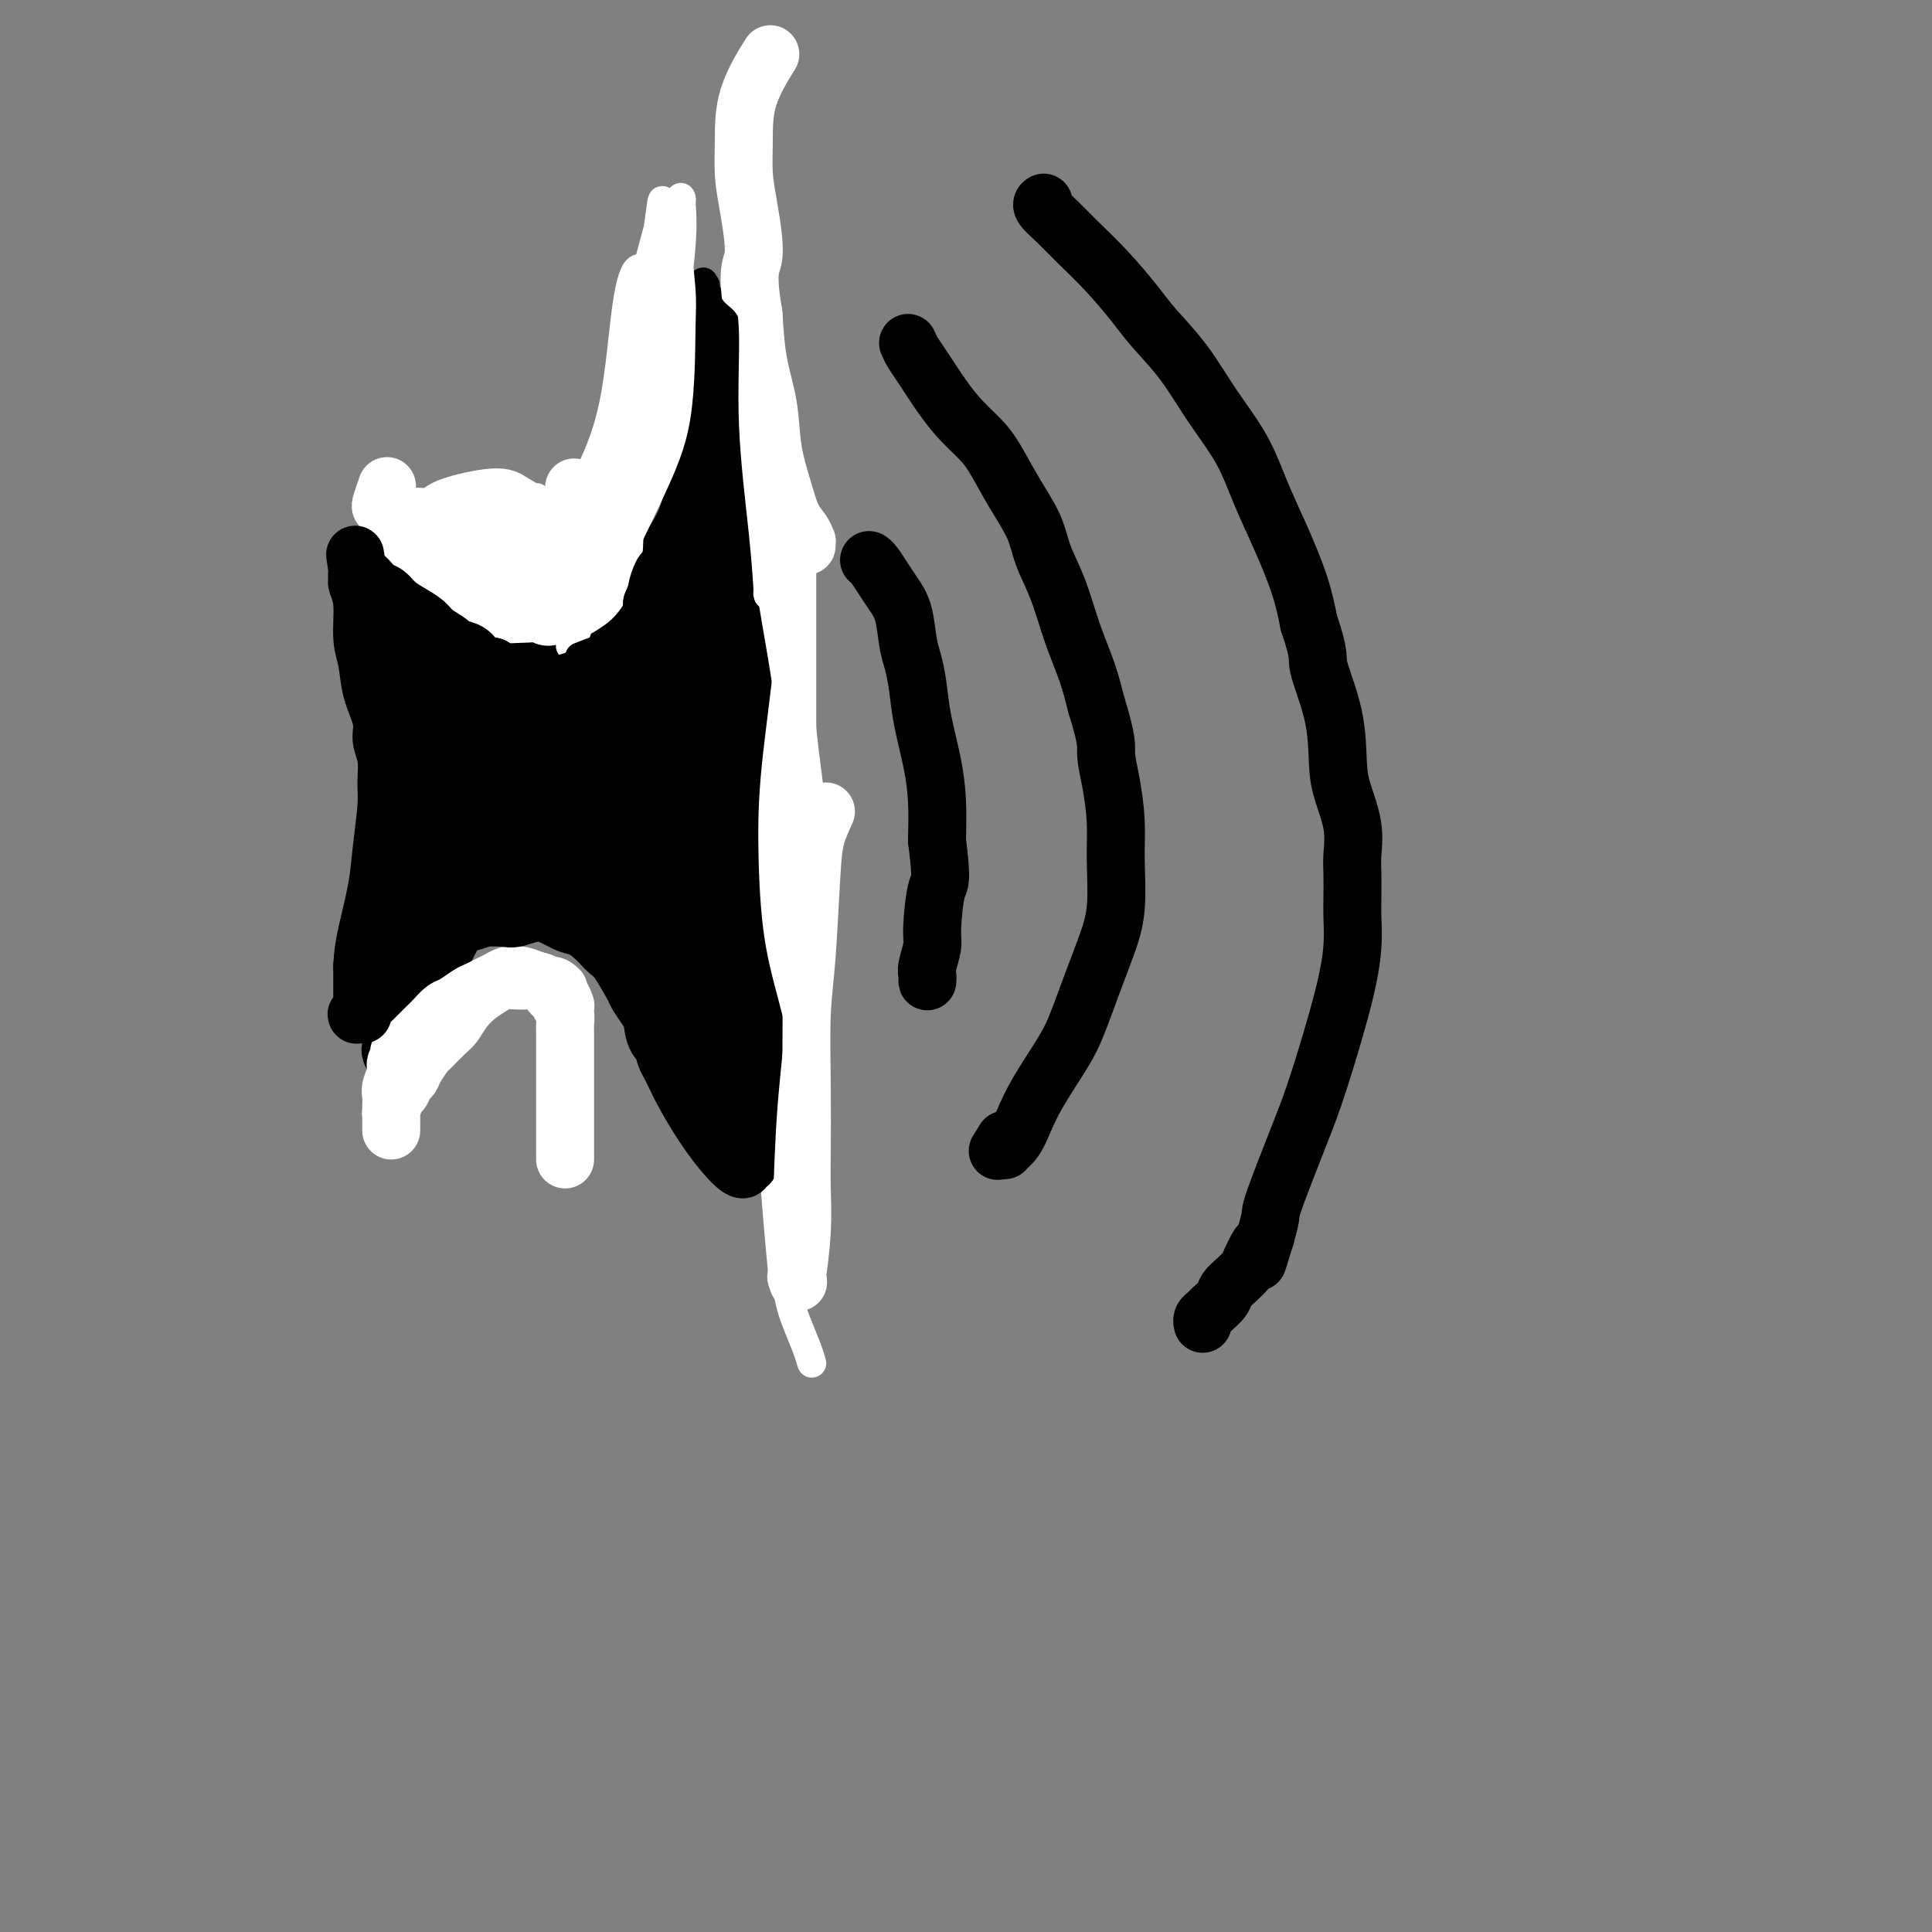 <svg viewBox='0 0 400 400' version='1.1' xmlns='http://www.w3.org/2000/svg' xmlns:xlink='http://www.w3.org/1999/xlink'><rect x="0" y="0" width="400" height="400" fill="#808080" stroke="none"/><g fill='none' stroke='#000000' stroke-width='6' stroke-linecap='round' stroke-linejoin='round'><path d='M83,112c-0.000,0.649 -0.000,1.297 0,3c0.000,1.703 0.001,4.460 0,6c-0.001,1.540 -0.003,1.862 0,3c0.003,1.138 0.013,3.092 0,5c-0.013,1.908 -0.048,3.772 0,6c0.048,2.228 0.181,4.822 0,8c-0.181,3.178 -0.675,6.942 -1,11c-0.325,4.058 -0.479,8.410 -1,12c-0.521,3.590 -1.407,6.418 -2,10c-0.593,3.582 -0.891,7.919 -1,11c-0.109,3.081 -0.029,4.906 0,7c0.029,2.094 0.008,4.455 0,6c-0.008,1.545 -0.004,2.272 0,3'/><path d='M78,203c-0.774,14.078 -0.207,3.772 0,0c0.207,-3.772 0.056,-1.011 0,0c-0.056,1.011 -0.015,0.272 0,0c0.015,-0.272 0.004,-0.078 0,0c-0.004,0.078 -0.002,0.039 0,0'/><path d='M78,213c0.043,0.076 0.085,0.153 0,0c-0.085,-0.153 -0.299,-0.535 0,-1c0.299,-0.465 1.111,-1.014 2,-2c0.889,-0.986 1.855,-2.411 3,-4c1.145,-1.589 2.471,-3.344 4,-5c1.529,-1.656 3.262,-3.215 5,-5c1.738,-1.785 3.479,-3.796 6,-5c2.521,-1.204 5.820,-1.601 8,-2c2.180,-0.399 3.241,-0.800 6,-1c2.759,-0.200 7.217,-0.200 10,0c2.783,0.200 3.892,0.600 5,1'/><path d='M127,189c5.643,-0.027 5.249,0.907 6,2c0.751,1.093 2.646,2.345 4,3c1.354,0.655 2.167,0.712 3,1c0.833,0.288 1.686,0.808 2,1c0.314,0.192 0.090,0.055 0,0c-0.090,-0.055 -0.045,-0.027 0,0'/><path d='M80,111c-0.015,0.038 -0.031,0.076 0,0c0.031,-0.076 0.108,-0.265 0,0c-0.108,0.265 -0.402,0.984 0,2c0.402,1.016 1.501,2.328 2,3c0.499,0.672 0.398,0.702 1,1c0.602,0.298 1.908,0.864 3,1c1.092,0.136 1.969,-0.157 3,0c1.031,0.157 2.214,0.764 3,1c0.786,0.236 1.173,0.102 2,0c0.827,-0.102 2.093,-0.172 4,0c1.907,0.172 4.453,0.586 7,1'/><path d='M105,120c3.667,0.251 3.336,-0.122 4,0c0.664,0.122 2.324,0.737 4,1c1.676,0.263 3.369,0.172 5,0c1.631,-0.172 3.200,-0.427 5,-1c1.800,-0.573 3.831,-1.464 5,-2c1.169,-0.536 1.475,-0.718 2,-1c0.525,-0.282 1.269,-0.664 2,-1c0.731,-0.336 1.450,-0.626 2,-1c0.550,-0.374 0.932,-0.832 1,-1c0.068,-0.168 -0.178,-0.045 0,0c0.178,0.045 0.779,0.012 1,0c0.221,-0.012 0.063,-0.003 0,0c-0.063,0.003 -0.032,0.002 0,0'/><path d='M130,119c-0.096,0.105 -0.193,0.210 0,0c0.193,-0.210 0.674,-0.736 1,-1c0.326,-0.264 0.495,-0.265 1,-1c0.505,-0.735 1.344,-2.203 2,-3c0.656,-0.797 1.127,-0.922 2,-2c0.873,-1.078 2.147,-3.108 3,-5c0.853,-1.892 1.286,-3.647 2,-6c0.714,-2.353 1.708,-5.304 2,-7c0.292,-1.696 -0.119,-2.138 0,-4c0.119,-1.862 0.767,-5.145 1,-8c0.233,-2.855 0.052,-5.281 0,-7c-0.052,-1.719 0.024,-2.732 0,-4c-0.024,-1.268 -0.150,-2.791 0,-4c0.150,-1.209 0.575,-2.105 1,-3'/><path d='M145,64c0.304,-4.983 0.063,-2.442 0,-2c-0.063,0.442 0.050,-1.216 0,-2c-0.050,-0.784 -0.263,-0.693 0,-1c0.263,-0.307 1.003,-1.011 1,-1c-0.003,0.011 -0.748,0.737 -1,1c-0.252,0.263 -0.011,0.061 0,0c0.011,-0.061 -0.207,0.018 0,0c0.207,-0.018 0.840,-0.132 1,0c0.160,0.132 -0.154,0.510 0,1c0.154,0.490 0.777,1.091 1,2c0.223,0.909 0.046,2.125 0,3c-0.046,0.875 0.040,1.408 0,2c-0.040,0.592 -0.207,1.241 0,2c0.207,0.759 0.786,1.627 1,3c0.214,1.373 0.061,3.249 0,5c-0.061,1.751 -0.031,3.375 0,5'/><path d='M148,82c0.692,4.334 0.921,4.169 1,5c0.079,0.831 0.007,2.658 0,5c-0.007,2.342 0.051,5.198 0,7c-0.051,1.802 -0.211,2.549 0,5c0.211,2.451 0.792,6.606 1,9c0.208,2.394 0.042,3.029 0,5c-0.042,1.971 0.041,5.280 0,8c-0.041,2.720 -0.207,4.850 0,7c0.207,2.150 0.788,4.319 1,7c0.212,2.681 0.057,5.873 0,8c-0.057,2.127 -0.015,3.190 0,5c0.015,1.810 0.004,4.366 0,7c-0.004,2.634 -0.001,5.345 0,7c0.001,1.655 0.000,2.253 0,4c-0.000,1.747 -0.000,4.642 0,7c0.000,2.358 0.000,4.179 0,6'/><path d='M151,184c0.464,16.664 0.124,7.325 0,5c-0.124,-2.325 -0.033,2.363 0,5c0.033,2.637 0.009,3.223 0,4c-0.009,0.777 -0.002,1.745 0,3c0.002,1.255 0.001,2.797 0,4c-0.001,1.203 -0.000,2.065 0,3c0.000,0.935 0.000,1.941 0,3c-0.000,1.059 -0.000,2.171 0,3c0.000,0.829 0.000,1.377 0,2c-0.000,0.623 -0.000,1.322 0,2c0.000,0.678 0.000,1.336 0,2c-0.000,0.664 -0.000,1.332 0,2c0.000,0.668 0.000,1.334 0,2c-0.000,0.666 -0.000,1.333 0,2c0.000,0.667 0.000,1.333 0,2c-0.000,0.667 -0.000,1.333 0,2'/><path d='M151,230c-0.000,7.246 -0.000,2.361 0,1c0.000,-1.361 0.000,0.802 0,2c-0.000,1.198 -0.000,1.431 0,2c0.000,0.569 0.002,1.475 0,2c-0.002,0.525 -0.006,0.671 0,1c0.006,0.329 0.023,0.843 0,1c-0.023,0.157 -0.087,-0.041 0,0c0.087,0.041 0.325,0.321 0,0c-0.325,-0.321 -1.212,-1.242 -2,-2c-0.788,-0.758 -1.478,-1.354 -2,-2c-0.522,-0.646 -0.876,-1.342 -1,-2c-0.124,-0.658 -0.020,-1.279 0,-2c0.020,-0.721 -0.046,-1.544 0,-2c0.046,-0.456 0.205,-0.546 0,-1c-0.205,-0.454 -0.773,-1.273 -1,-2c-0.227,-0.727 -0.114,-1.364 0,-2'/><path d='M145,224c-0.548,-2.075 -0.919,-1.763 -1,-2c-0.081,-0.237 0.129,-1.022 0,-2c-0.129,-0.978 -0.597,-2.148 -1,-3c-0.403,-0.852 -0.741,-1.386 -1,-2c-0.259,-0.614 -0.439,-1.309 -1,-2c-0.561,-0.691 -1.501,-1.378 -2,-2c-0.499,-0.622 -0.555,-1.177 -1,-2c-0.445,-0.823 -1.278,-1.912 -2,-3c-0.722,-1.088 -1.332,-2.175 -2,-3c-0.668,-0.825 -1.394,-1.388 -2,-2c-0.606,-0.612 -1.091,-1.274 -2,-2c-0.909,-0.726 -2.241,-1.518 -3,-2c-0.759,-0.482 -0.946,-0.655 -1,-1c-0.054,-0.345 0.024,-0.862 0,-1c-0.024,-0.138 -0.150,0.103 0,0c0.150,-0.103 0.575,-0.552 1,-1'/><path d='M127,194c-3.000,-5.000 -1.500,-2.500 0,0'/><path d='M131,201c0.126,0.064 0.251,0.128 0,0c-0.251,-0.128 -0.880,-0.449 -1,-1c-0.120,-0.551 0.268,-1.331 0,-2c-0.268,-0.669 -1.191,-1.227 -2,-2c-0.809,-0.773 -1.505,-1.759 -3,-3c-1.495,-1.241 -3.788,-2.735 -5,-4c-1.212,-1.265 -1.344,-2.300 -2,-3c-0.656,-0.700 -1.836,-1.064 -1,-1c0.836,0.064 3.687,0.556 5,1c1.313,0.444 1.090,0.841 1,1c-0.090,0.159 -0.045,0.079 0,0'/></g>
<g fill='none' stroke='#000000' stroke-width='20' stroke-linecap='round' stroke-linejoin='round'><path d='M103,143c-0.003,-0.224 -0.005,-0.447 0,0c0.005,0.447 0.019,1.565 0,4c-0.019,2.435 -0.070,6.188 0,9c0.070,2.812 0.262,4.682 0,6c-0.262,1.318 -0.977,2.082 0,2c0.977,-0.082 3.645,-1.011 6,-3c2.355,-1.989 4.398,-5.039 6,-8c1.602,-2.961 2.763,-5.834 3,-8c0.237,-2.166 -0.450,-3.626 -1,-5c-0.550,-1.374 -0.962,-2.661 -3,-2c-2.038,0.661 -5.701,3.270 -9,7c-3.299,3.730 -6.234,8.581 -7,11c-0.766,2.419 0.638,2.405 2,3c1.362,0.595 2.681,1.797 4,3'/><path d='M104,162c2.598,0.523 6.091,-1.168 8,-2c1.909,-0.832 2.232,-0.803 2,-3c-0.232,-2.197 -1.021,-6.621 -1,-9c0.021,-2.379 0.852,-2.715 -3,-3c-3.852,-0.285 -12.387,-0.519 -16,0c-3.613,0.519 -2.306,1.793 0,3c2.306,1.207 5.610,2.348 10,2c4.390,-0.348 9.867,-2.185 15,-4c5.133,-1.815 9.922,-3.607 13,-5c3.078,-1.393 4.446,-2.388 5,-3c0.554,-0.612 0.296,-0.840 0,-1c-0.296,-0.160 -0.629,-0.253 -5,0c-4.371,0.253 -12.780,0.851 -17,1c-4.220,0.149 -4.252,-0.152 -5,0c-0.748,0.152 -2.214,0.758 -1,1c1.214,0.242 5.107,0.121 9,0'/><path d='M118,139c4.208,0.051 10.729,-0.321 15,-1c4.271,-0.679 6.293,-1.664 7,-2c0.707,-0.336 0.101,-0.023 0,0c-0.101,0.023 0.305,-0.242 -1,0c-1.305,0.242 -4.320,0.993 -7,4c-2.680,3.007 -5.024,8.272 -6,13c-0.976,4.728 -0.585,8.920 0,12c0.585,3.080 1.363,5.050 2,7c0.637,1.950 1.134,3.881 2,5c0.866,1.119 2.100,1.427 3,1c0.900,-0.427 1.467,-1.587 2,-5c0.533,-3.413 1.032,-9.077 1,-14c-0.032,-4.923 -0.596,-9.103 -1,-11c-0.404,-1.897 -0.647,-1.511 -1,0c-0.353,1.511 -0.815,4.146 -1,9c-0.185,4.854 -0.092,11.927 0,19'/><path d='M133,176c0.193,7.325 1.674,11.637 3,15c1.326,3.363 2.497,5.778 3,7c0.503,1.222 0.340,1.251 1,0c0.660,-1.251 2.145,-3.782 3,-8c0.855,-4.218 1.080,-10.123 1,-14c-0.080,-3.877 -0.467,-5.727 -1,-9c-0.533,-3.273 -1.213,-7.968 -2,-11c-0.787,-3.032 -1.679,-4.401 -2,-5c-0.321,-0.599 -0.069,-0.427 0,-1c0.069,-0.573 -0.045,-1.892 0,1c0.045,2.892 0.247,9.996 0,15c-0.247,5.004 -0.945,7.907 -2,9c-1.055,1.093 -2.468,0.375 -5,0c-2.532,-0.375 -6.182,-0.409 -10,-1c-3.818,-0.591 -7.805,-1.740 -11,-2c-3.195,-0.260 -5.597,0.370 -8,1'/><path d='M103,173c-7.347,0.557 -8.715,2.948 -10,5c-1.285,2.052 -2.486,3.765 -3,5c-0.514,1.235 -0.342,1.993 1,3c1.342,1.007 3.853,2.263 8,0c4.147,-2.263 9.929,-8.046 14,-12c4.071,-3.954 6.432,-6.079 8,-8c1.568,-1.921 2.342,-3.639 3,-5c0.658,-1.361 1.198,-2.366 -2,-2c-3.198,0.366 -10.135,2.102 -16,5c-5.865,2.898 -10.656,6.958 -14,10c-3.344,3.042 -5.239,5.067 -6,6c-0.761,0.933 -0.389,0.775 1,-1c1.389,-1.775 3.795,-5.166 6,-10c2.205,-4.834 4.209,-11.109 5,-15c0.791,-3.891 0.369,-5.397 0,-6c-0.369,-0.603 -0.684,-0.301 -1,0'/><path d='M97,148c0.667,-3.500 0.333,-1.750 0,0'/></g>
<g fill='none' stroke='#000000' stroke-width='12' stroke-linecap='round' stroke-linejoin='round'><path d='M147,151c-1.631,-1.011 -3.262,-2.023 -5,-3c-1.738,-0.977 -3.584,-1.921 -7,-3c-3.416,-1.079 -8.401,-2.293 -13,-4c-4.599,-1.707 -8.812,-3.906 -13,-6c-4.188,-2.094 -8.352,-4.083 -11,-5c-2.648,-0.917 -3.779,-0.761 -5,-1c-1.221,-0.239 -2.531,-0.872 -3,-1c-0.469,-0.128 -0.098,0.249 0,0c0.098,-0.249 -0.079,-1.125 1,0c1.079,1.125 3.413,4.250 6,7c2.587,2.750 5.425,5.127 8,8c2.575,2.873 4.886,6.244 6,8c1.114,1.756 1.031,1.896 1,2c-0.031,0.104 -0.009,0.173 -1,-1c-0.991,-1.173 -2.996,-3.586 -5,-6'/><path d='M106,146c-2.138,-2.692 -4.982,-6.922 -8,-10c-3.018,-3.078 -6.209,-5.006 -9,-6c-2.791,-0.994 -5.181,-1.056 -6,-1c-0.819,0.056 -0.068,0.230 0,0c0.068,-0.230 -0.548,-0.863 0,0c0.548,0.863 2.259,3.224 5,6c2.741,2.776 6.512,5.969 9,9c2.488,3.031 3.693,5.902 5,8c1.307,2.098 2.715,3.424 3,4c0.285,0.576 -0.553,0.403 -1,0c-0.447,-0.403 -0.502,-1.036 -1,-2c-0.498,-0.964 -1.440,-2.258 -3,-6c-1.560,-3.742 -3.738,-9.931 -5,-14c-1.262,-4.069 -1.609,-6.019 -2,-7c-0.391,-0.981 -0.826,-0.995 -1,-1c-0.174,-0.005 -0.087,-0.003 0,0'/><path d='M92,126c-1.768,-4.628 0.310,-1.198 1,0c0.690,1.198 -0.010,0.163 0,1c0.010,0.837 0.731,3.544 1,7c0.269,3.456 0.086,7.660 0,11c-0.086,3.340 -0.076,5.815 0,10c0.076,4.185 0.216,10.081 0,13c-0.216,2.919 -0.790,2.861 -1,4c-0.210,1.139 -0.056,3.475 0,5c0.056,1.525 0.015,2.238 0,3c-0.015,0.762 -0.004,1.574 0,2c0.004,0.426 0.001,0.468 0,1c-0.001,0.532 -0.000,1.554 0,2c0.000,0.446 0.000,0.315 0,0c-0.000,-0.315 -0.000,-0.816 0,-1c0.000,-0.184 0.000,-0.053 0,0c-0.000,0.053 -0.000,0.026 0,0'/><path d='M87,138c0.204,0.366 0.409,0.731 0,1c-0.409,0.269 -1.430,0.440 -2,1c-0.570,0.560 -0.689,1.507 -1,3c-0.311,1.493 -0.815,3.533 -1,5c-0.185,1.467 -0.049,2.363 0,4c0.049,1.637 0.013,4.016 0,6c-0.013,1.984 -0.003,3.573 0,5c0.003,1.427 0.001,2.693 0,4c-0.001,1.307 0.001,2.656 0,4c-0.001,1.344 -0.003,2.683 0,4c0.003,1.317 0.011,2.611 0,4c-0.011,1.389 -0.041,2.874 0,4c0.041,1.126 0.155,1.893 0,3c-0.155,1.107 -0.577,2.553 -1,4'/><path d='M82,190c-0.155,7.023 -0.041,3.580 0,3c0.041,-0.580 0.011,1.701 0,3c-0.011,1.299 -0.003,1.615 0,2c0.003,0.385 -0.000,0.838 0,1c0.000,0.162 0.004,0.034 0,0c-0.004,-0.034 -0.017,0.027 0,0c0.017,-0.027 0.064,-0.140 0,0c-0.064,0.140 -0.240,0.533 2,-2c2.240,-2.533 6.895,-7.993 10,-11c3.105,-3.007 4.660,-3.560 6,-4c1.340,-0.440 2.464,-0.767 4,-1c1.536,-0.233 3.484,-0.372 5,0c1.516,0.372 2.600,1.254 4,2c1.400,0.746 3.114,1.356 5,2c1.886,0.644 3.943,1.322 6,2'/><path d='M124,187c2.964,1.237 2.873,1.331 4,2c1.127,0.669 3.473,1.915 5,3c1.527,1.085 2.236,2.009 3,3c0.764,0.991 1.582,2.050 2,3c0.418,0.950 0.437,1.792 1,3c0.563,1.208 1.671,2.783 2,4c0.329,1.217 -0.119,2.076 0,3c0.119,0.924 0.806,1.912 1,3c0.194,1.088 -0.106,2.278 0,3c0.106,0.722 0.617,0.978 1,2c0.383,1.022 0.639,2.810 1,4c0.361,1.190 0.829,1.783 1,2c0.171,0.217 0.046,0.058 0,0c-0.046,-0.058 -0.012,-0.016 0,0c0.012,0.016 0.004,0.004 0,0c-0.004,-0.004 -0.002,-0.002 0,0'/><path d='M145,222c1.247,3.624 0.863,0.685 1,-3c0.137,-3.685 0.794,-8.115 1,-12c0.206,-3.885 -0.039,-7.224 0,-10c0.039,-2.776 0.360,-4.989 0,-7c-0.360,-2.011 -1.403,-3.820 -2,-5c-0.597,-1.180 -0.749,-1.732 -1,-3c-0.251,-1.268 -0.603,-3.251 -1,-5c-0.397,-1.749 -0.841,-3.262 -1,-5c-0.159,-1.738 -0.032,-3.701 0,-6c0.032,-2.299 -0.030,-4.936 0,-7c0.030,-2.064 0.152,-3.556 0,-6c-0.152,-2.444 -0.580,-5.840 -1,-8c-0.420,-2.160 -0.834,-3.084 -1,-4c-0.166,-0.916 -0.083,-1.824 0,-3c0.083,-1.176 0.167,-2.622 0,-4c-0.167,-1.378 -0.583,-2.689 -1,-4'/><path d='M139,130c-0.435,-7.183 -0.023,-4.140 0,-4c0.023,0.140 -0.344,-2.625 0,-5c0.344,-2.375 1.399,-4.362 2,-6c0.601,-1.638 0.750,-2.926 1,-4c0.250,-1.074 0.603,-1.934 1,-3c0.397,-1.066 0.838,-2.338 1,-3c0.162,-0.662 0.044,-0.716 0,-1c-0.044,-0.284 -0.015,-0.799 0,-1c0.015,-0.201 0.016,-0.087 0,0c-0.016,0.087 -0.049,0.146 0,0c0.049,-0.146 0.179,-0.496 0,0c-0.179,0.496 -0.667,1.837 -1,3c-0.333,1.163 -0.512,2.147 -1,3c-0.488,0.853 -1.285,1.576 -3,4c-1.715,2.424 -4.347,6.550 -7,10c-2.653,3.450 -5.326,6.225 -8,9'/><path d='M124,132c-4.126,5.270 -4.442,4.944 -5,5c-0.558,0.056 -1.357,0.492 -2,1c-0.643,0.508 -1.131,1.087 -2,1c-0.869,-0.087 -2.118,-0.840 -3,-1c-0.882,-0.160 -1.395,0.272 -2,0c-0.605,-0.272 -1.301,-1.250 -2,-2c-0.699,-0.750 -1.403,-1.273 -2,-2c-0.597,-0.727 -1.089,-1.659 -2,-3c-0.911,-1.341 -2.242,-3.092 -3,-4c-0.758,-0.908 -0.945,-0.973 -1,-1c-0.055,-0.027 0.022,-0.015 0,0c-0.022,0.015 -0.141,0.034 0,0c0.141,-0.034 0.543,-0.123 1,0c0.457,0.123 0.969,0.456 2,1c1.031,0.544 2.580,1.298 4,2c1.420,0.702 2.710,1.351 4,2'/><path d='M111,131c1.910,0.768 1.686,0.689 2,1c0.314,0.311 1.167,1.012 2,1c0.833,-0.012 1.644,-0.738 2,-1c0.356,-0.262 0.255,-0.059 1,0c0.745,0.059 2.336,-0.026 3,0c0.664,0.026 0.401,0.162 1,0c0.599,-0.162 2.061,-0.621 3,-1c0.939,-0.379 1.354,-0.678 2,-1c0.646,-0.322 1.524,-0.668 2,-1c0.476,-0.332 0.550,-0.652 1,-1c0.450,-0.348 1.276,-0.726 2,-1c0.724,-0.274 1.346,-0.444 2,-1c0.654,-0.556 1.340,-1.500 2,-2c0.660,-0.500 1.293,-0.558 2,-1c0.707,-0.442 1.488,-1.269 2,-2c0.512,-0.731 0.756,-1.365 1,-2'/><path d='M141,119c2.637,-1.987 1.228,-0.955 1,-1c-0.228,-0.045 0.723,-1.167 1,-2c0.277,-0.833 -0.122,-1.378 0,-2c0.122,-0.622 0.765,-1.323 1,-2c0.235,-0.677 0.063,-1.330 0,-2c-0.063,-0.670 -0.017,-1.355 0,-2c0.017,-0.645 0.004,-1.248 0,-2c-0.004,-0.752 0.002,-1.654 0,-3c-0.002,-1.346 -0.011,-3.137 0,-4c0.011,-0.863 0.043,-0.799 0,-2c-0.043,-1.201 -0.162,-3.668 0,-5c0.162,-1.332 0.604,-1.528 1,-3c0.396,-1.472 0.745,-4.219 1,-6c0.255,-1.781 0.415,-2.595 1,-4c0.585,-1.405 1.596,-3.401 2,-5c0.404,-1.599 0.202,-2.799 0,-4'/><path d='M149,70c1.238,-7.911 0.332,-3.187 0,-2c-0.332,1.187 -0.089,-1.161 0,-2c0.089,-0.839 0.024,-0.169 0,0c-0.024,0.169 -0.006,-0.163 0,0c0.006,0.163 0.002,0.820 0,1c-0.002,0.180 -0.000,-0.118 0,0c0.000,0.118 0.000,0.654 0,1c-0.000,0.346 -0.000,0.504 0,1c0.000,0.496 0.000,1.329 0,2c-0.000,0.671 -0.000,1.179 0,2c0.000,0.821 0.000,1.956 0,3c-0.000,1.044 -0.000,1.998 0,3c0.000,1.002 0.000,2.052 0,3c-0.000,0.948 -0.000,1.794 0,3c0.000,1.206 0.000,2.773 0,4c-0.000,1.227 -0.000,2.113 0,3'/><path d='M149,92c-0.016,4.964 -0.057,4.375 0,5c0.057,0.625 0.211,2.463 0,4c-0.211,1.537 -0.789,2.774 -1,4c-0.211,1.226 -0.057,2.442 0,4c0.057,1.558 0.015,3.458 0,5c-0.015,1.542 -0.004,2.727 0,4c0.004,1.273 0.001,2.635 0,4c-0.001,1.365 -0.000,2.733 0,4c0.000,1.267 0.000,2.434 0,4c-0.000,1.566 -0.000,3.533 0,5c0.000,1.467 0.000,2.436 0,4c-0.000,1.564 -0.000,3.723 0,5c0.000,1.277 0.000,1.672 0,3c-0.000,1.328 -0.000,3.588 0,5c0.000,1.412 0.000,1.975 0,3c-0.000,1.025 -0.000,2.513 0,4'/><path d='M148,159c-0.155,11.347 -0.041,6.215 0,5c0.041,-1.215 0.011,1.486 0,3c-0.011,1.514 -0.003,1.842 0,3c0.003,1.158 0.001,3.146 0,5c-0.001,1.854 -0.000,3.574 0,5c0.000,1.426 0.000,2.558 0,4c-0.000,1.442 0.000,3.196 0,5c-0.000,1.804 -0.000,3.659 0,5c0.000,1.341 0.000,2.167 0,3c-0.000,0.833 -0.001,1.672 0,3c0.001,1.328 0.004,3.146 0,5c-0.004,1.854 -0.015,3.745 0,5c0.015,1.255 0.056,1.872 0,3c-0.056,1.128 -0.207,2.765 0,4c0.207,1.235 0.774,2.067 1,3c0.226,0.933 0.113,1.966 0,3'/><path d='M149,223c0.094,10.397 -0.171,4.390 0,3c0.171,-1.390 0.778,1.838 1,3c0.222,1.162 0.060,0.260 0,0c-0.060,-0.260 -0.016,0.122 0,0c0.016,-0.122 0.005,-0.749 0,-1c-0.005,-0.251 -0.002,-0.125 0,0'/><path d='M140,122c0.229,-0.090 0.458,-0.181 0,0c-0.458,0.181 -1.602,0.633 -3,1c-1.398,0.367 -3.049,0.648 -5,1c-1.951,0.352 -4.203,0.774 -6,1c-1.797,0.226 -3.138,0.257 -4,0c-0.862,-0.257 -1.244,-0.801 -2,-1c-0.756,-0.199 -1.886,-0.053 -3,0c-1.114,0.053 -2.212,0.014 -3,0c-0.788,-0.014 -1.268,-0.004 -2,0c-0.732,0.004 -1.718,0.001 -2,0c-0.282,-0.001 0.141,-0.000 0,0c-0.141,0.000 -0.846,0.000 -1,0c-0.154,-0.000 0.242,-0.000 0,0c-0.242,0.000 -1.121,0.000 -2,0'/><path d='M107,124c-5.175,0.297 -1.613,0.039 -1,0c0.613,-0.039 -1.724,0.141 -3,0c-1.276,-0.141 -1.493,-0.601 -2,-1c-0.507,-0.399 -1.305,-0.736 -2,-1c-0.695,-0.264 -1.288,-0.456 -2,-1c-0.712,-0.544 -1.543,-1.441 -2,-2c-0.457,-0.559 -0.541,-0.780 -1,-1c-0.459,-0.220 -1.293,-0.440 -2,-1c-0.707,-0.560 -1.289,-1.460 -2,-2c-0.711,-0.540 -1.553,-0.719 -2,-1c-0.447,-0.281 -0.498,-0.664 -1,-1c-0.502,-0.336 -1.455,-0.626 -2,-1c-0.545,-0.374 -0.682,-0.832 -1,-1c-0.318,-0.168 -0.816,-0.045 -1,0c-0.184,0.045 -0.052,0.013 0,0c0.052,-0.013 0.026,-0.006 0,0'/><path d='M83,111c-3.712,-2.104 -0.991,-0.864 0,0c0.991,0.864 0.251,1.354 0,2c-0.251,0.646 -0.015,1.449 0,2c0.015,0.551 -0.192,0.849 0,2c0.192,1.151 0.784,3.155 1,4c0.216,0.845 0.058,0.533 0,1c-0.058,0.467 -0.016,1.715 0,3c0.016,1.285 0.005,2.608 0,4c-0.005,1.392 -0.005,2.851 0,4c0.005,1.149 0.015,1.986 0,3c-0.015,1.014 -0.057,2.204 0,3c0.057,0.796 0.211,1.197 0,2c-0.211,0.803 -0.789,2.009 -1,3c-0.211,0.991 -0.057,1.767 0,3c0.057,1.233 0.016,2.924 0,4c-0.016,1.076 -0.008,1.538 0,2'/><path d='M83,153c0.000,6.822 0.001,2.876 0,2c-0.001,-0.876 -0.004,1.319 0,3c0.004,1.681 0.015,2.847 0,4c-0.015,1.153 -0.057,2.294 0,3c0.057,0.706 0.211,0.978 0,2c-0.211,1.022 -0.789,2.793 -1,4c-0.211,1.207 -0.057,1.848 0,3c0.057,1.152 0.015,2.815 0,4c-0.015,1.185 -0.004,1.893 0,3c0.004,1.107 0.001,2.611 0,4c-0.001,1.389 -0.000,2.661 0,4c0.000,1.339 0.000,2.746 0,4c-0.000,1.254 -0.000,2.357 0,4c0.000,1.643 0.000,3.827 0,5c-0.000,1.173 -0.000,1.335 0,2c0.000,0.665 0.000,1.832 0,3'/><path d='M82,207c-0.150,9.228 -0.026,5.298 0,4c0.026,-1.298 -0.046,0.034 0,1c0.046,0.966 0.208,1.564 0,2c-0.208,0.436 -0.788,0.709 -1,1c-0.212,0.291 -0.056,0.601 0,1c0.056,0.399 0.014,0.889 0,1c-0.014,0.111 0.002,-0.155 0,0c-0.002,0.155 -0.022,0.730 0,1c0.022,0.270 0.085,0.233 0,0c-0.085,-0.233 -0.318,-0.662 0,-1c0.318,-0.338 1.188,-0.585 2,-1c0.812,-0.415 1.565,-0.996 2,-2c0.435,-1.004 0.553,-2.430 1,-4c0.447,-1.570 1.224,-3.285 2,-5'/><path d='M88,205c2.271,-4.360 4.448,-9.262 6,-12c1.552,-2.738 2.480,-3.314 3,-4c0.520,-0.686 0.631,-1.484 1,-2c0.369,-0.516 0.995,-0.750 2,-1c1.005,-0.250 2.387,-0.516 4,-1c1.613,-0.484 3.455,-1.188 5,-2c1.545,-0.812 2.792,-1.734 4,-2c1.208,-0.266 2.375,0.125 3,0c0.625,-0.125 0.707,-0.764 1,-1c0.293,-0.236 0.798,-0.067 1,0c0.202,0.067 0.101,0.034 0,0'/></g>
<g fill='none' stroke='#FFFFFF' stroke-width='12' stroke-linecap='round' stroke-linejoin='round'><path d='M171,168c-0.754,1.652 -1.509,3.303 -2,5c-0.491,1.697 -0.720,3.439 -1,8c-0.280,4.561 -0.611,11.942 -1,17c-0.389,5.058 -0.835,7.793 -1,12c-0.165,4.207 -0.048,9.887 0,15c0.048,5.113 0.026,9.659 0,13c-0.026,3.341 -0.058,5.476 0,8c0.058,2.524 0.204,5.435 0,9c-0.204,3.565 -0.759,7.783 -1,9c-0.241,1.217 -0.168,-0.568 0,0c0.168,0.568 0.432,3.489 0,-1c-0.432,-4.489 -1.559,-16.389 -2,-25c-0.441,-8.611 -0.196,-13.934 0,-21c0.196,-7.066 0.342,-15.876 1,-23c0.658,-7.124 1.829,-12.562 3,-18'/><path d='M167,113c-0.017,-0.468 -0.035,-0.937 0,-1c0.035,-0.063 0.121,0.279 0,0c-0.121,-0.279 -0.451,-1.180 -1,-2c-0.549,-0.820 -1.317,-1.559 -2,-3c-0.683,-1.441 -1.283,-3.585 -2,-6c-0.717,-2.415 -1.553,-5.101 -2,-8c-0.447,-2.899 -0.505,-6.011 -1,-9c-0.495,-2.989 -1.427,-5.854 -2,-9c-0.573,-3.146 -0.786,-6.573 -1,-10'/><path d='M156,65c-1.657,-9.628 -0.301,-9.698 0,-12c0.301,-2.302 -0.455,-6.835 -1,-10c-0.545,-3.165 -0.881,-4.961 -1,-7c-0.119,-2.039 -0.022,-4.320 0,-7c0.022,-2.680 -0.033,-5.760 1,-9c1.033,-3.240 3.152,-6.640 4,-8c0.848,-1.360 0.424,-0.680 0,0'/><path d='M117,240c0.000,0.046 0.000,0.091 0,0c-0.000,-0.091 -0.000,-0.320 0,-1c0.000,-0.680 0.000,-1.813 0,-3c-0.000,-1.187 -0.000,-2.429 0,-4c0.000,-1.571 0.000,-3.470 0,-5c-0.000,-1.530 -0.000,-2.689 0,-4c0.000,-1.311 0.001,-2.774 0,-4c-0.001,-1.226 -0.003,-2.215 0,-3c0.003,-0.785 0.011,-1.365 0,-2c-0.011,-0.635 -0.041,-1.325 0,-2c0.041,-0.675 0.155,-1.336 0,-2c-0.155,-0.664 -0.577,-1.332 -1,-2'/><path d='M116,208c-0.281,-5.294 -0.485,-2.529 -1,-2c-0.515,0.529 -1.341,-1.180 -2,-2c-0.659,-0.820 -1.149,-0.753 -2,-1c-0.851,-0.247 -2.062,-0.809 -3,-1c-0.938,-0.191 -1.602,-0.009 -2,0c-0.398,0.009 -0.528,-0.153 -1,0c-0.472,0.153 -1.285,0.622 -2,1c-0.715,0.378 -1.332,0.664 -2,1c-0.668,0.336 -1.386,0.723 -2,1c-0.614,0.277 -1.124,0.445 -2,1c-0.876,0.555 -2.118,1.496 -3,2c-0.882,0.504 -1.405,0.572 -2,1c-0.595,0.428 -1.263,1.218 -2,2c-0.737,0.782 -1.545,1.557 -2,2c-0.455,0.443 -0.559,0.555 -1,1c-0.441,0.445 -1.221,1.222 -2,2'/><path d='M85,216c-3.482,2.519 -2.187,1.816 -2,2c0.187,0.184 -0.735,1.256 -1,2c-0.265,0.744 0.125,1.159 0,2c-0.125,0.841 -0.766,2.109 -1,3c-0.234,0.891 -0.063,1.404 0,2c0.063,0.596 0.017,1.274 0,2c-0.017,0.726 -0.005,1.501 0,2c0.005,0.499 0.001,0.723 0,1c-0.001,0.277 -0.000,0.608 0,1c0.000,0.392 0.000,0.844 0,1c-0.000,0.156 -0.001,0.016 0,0c0.001,-0.016 0.003,0.092 0,0c-0.003,-0.092 -0.011,-0.386 0,-1c0.011,-0.614 0.041,-1.550 0,-2c-0.041,-0.450 -0.155,-0.414 0,-1c0.155,-0.586 0.577,-1.793 1,-3'/><path d='M82,227c0.335,-0.890 0.671,-0.614 1,-1c0.329,-0.386 0.650,-1.435 1,-2c0.350,-0.565 0.731,-0.645 1,-1c0.269,-0.355 0.428,-0.986 1,-2c0.572,-1.014 1.556,-2.410 2,-3c0.444,-0.590 0.348,-0.374 1,-1c0.652,-0.626 2.051,-2.094 3,-3c0.949,-0.906 1.446,-1.252 2,-2c0.554,-0.748 1.163,-1.899 2,-3c0.837,-1.101 1.901,-2.151 3,-3c1.099,-0.849 2.234,-1.496 3,-2c0.766,-0.504 1.164,-0.864 2,-1c0.836,-0.136 2.111,-0.047 3,0c0.889,0.047 1.393,0.051 2,0c0.607,-0.051 1.316,-0.157 2,0c0.684,0.157 1.342,0.579 2,1'/><path d='M113,204c2.574,-0.111 2.010,0.611 2,1c-0.010,0.389 0.533,0.444 1,1c0.467,0.556 0.857,1.613 1,2c0.143,0.387 0.038,0.104 0,0c-0.038,-0.104 -0.010,-0.028 0,0c0.010,0.028 0.003,0.007 0,0c-0.003,-0.007 -0.001,-0.002 0,0c0.001,0.002 0.000,0.001 0,0'/><path d='M119,101c-0.119,-0.069 -0.238,-0.139 0,0c0.238,0.139 0.834,0.486 1,1c0.166,0.514 -0.099,1.194 0,2c0.099,0.806 0.560,1.738 1,3c0.440,1.262 0.858,2.856 1,4c0.142,1.144 0.008,1.840 0,3c-0.008,1.160 0.111,2.783 0,4c-0.111,1.217 -0.452,2.027 -1,3c-0.548,0.973 -1.301,2.108 -2,3c-0.699,0.892 -1.342,1.541 -2,2c-0.658,0.459 -1.329,0.730 -2,1'/><path d='M115,127c-1.678,1.391 -2.374,0.369 -3,0c-0.626,-0.369 -1.183,-0.084 -2,0c-0.817,0.084 -1.894,-0.033 -3,0c-1.106,0.033 -2.240,0.216 -3,0c-0.760,-0.216 -1.144,-0.832 -2,-1c-0.856,-0.168 -2.182,0.111 -3,0c-0.818,-0.111 -1.126,-0.611 -2,-1c-0.874,-0.389 -2.314,-0.666 -3,-1c-0.686,-0.334 -0.618,-0.723 -1,-1c-0.382,-0.277 -1.216,-0.441 -2,-1c-0.784,-0.559 -1.520,-1.515 -2,-2c-0.480,-0.485 -0.706,-0.501 -1,-1c-0.294,-0.499 -0.656,-1.480 -1,-2c-0.344,-0.520 -0.670,-0.577 -1,-1c-0.330,-0.423 -0.665,-1.211 -1,-2'/><path d='M85,114c-1.344,-1.721 -0.206,-1.023 0,-1c0.206,0.023 -0.522,-0.627 -1,-1c-0.478,-0.373 -0.706,-0.468 -1,-1c-0.294,-0.532 -0.654,-1.502 -1,-2c-0.346,-0.498 -0.677,-0.523 -1,-1c-0.323,-0.477 -0.636,-1.407 -1,-2c-0.364,-0.593 -0.778,-0.850 -1,-1c-0.222,-0.150 -0.252,-0.194 0,-1c0.252,-0.806 0.786,-2.373 1,-3c0.214,-0.627 0.107,-0.313 0,0'/><path d='M106,122c-0.383,-0.133 -0.766,-0.266 0,0c0.766,0.266 2.683,0.931 4,1c1.317,0.069 2.036,-0.456 3,-1c0.964,-0.544 2.174,-1.106 3,-2c0.826,-0.894 1.268,-2.122 2,-3c0.732,-0.878 1.755,-1.408 2,-2c0.245,-0.592 -0.289,-1.248 0,-2c0.289,-0.752 1.400,-1.601 2,-3c0.600,-1.399 0.690,-3.350 1,-4c0.310,-0.650 0.840,-0.000 1,0c0.160,0.000 -0.050,-0.649 0,-1c0.050,-0.351 0.360,-0.402 1,0c0.640,0.402 1.612,1.258 2,3c0.388,1.742 0.194,4.371 0,7'/><path d='M127,115c-0.548,2.519 -1.918,5.315 -3,7c-1.082,1.685 -1.877,2.257 -3,3c-1.123,0.743 -2.576,1.657 -4,2c-1.424,0.343 -2.820,0.116 -4,0c-1.180,-0.116 -2.145,-0.120 -4,0c-1.855,0.120 -4.602,0.364 -7,0c-2.398,-0.364 -4.448,-1.338 -6,-2c-1.552,-0.662 -2.607,-1.014 -4,-2c-1.393,-0.986 -3.123,-2.606 -5,-4c-1.877,-1.394 -3.901,-2.562 -5,-3c-1.099,-0.438 -1.271,-0.148 -1,0c0.271,0.148 0.987,0.153 1,0c0.013,-0.153 -0.677,-0.464 1,0c1.677,0.464 5.721,1.702 9,2c3.279,0.298 5.794,-0.343 8,-1c2.206,-0.657 4.103,-1.328 6,-2'/><path d='M106,115c4.326,-0.694 3.142,-1.928 3,-3c-0.142,-1.072 0.757,-1.980 1,-3c0.243,-1.020 -0.171,-2.150 -1,-3c-0.829,-0.850 -2.073,-1.419 -3,-2c-0.927,-0.581 -1.537,-1.175 -4,-1c-2.463,0.175 -6.778,1.119 -9,2c-2.222,0.881 -2.351,1.701 -3,2c-0.649,0.299 -1.819,0.078 -3,0c-1.181,-0.078 -2.373,-0.014 -3,0c-0.627,0.014 -0.688,-0.021 -1,0c-0.312,0.021 -0.875,0.097 -1,0c-0.125,-0.097 0.187,-0.366 0,0c-0.187,0.366 -0.875,1.366 2,2c2.875,0.634 9.312,0.901 13,1c3.688,0.099 4.625,0.028 5,0c0.375,-0.028 0.187,-0.014 0,0'/></g>
<g fill='none' stroke='#000000' stroke-width='12' stroke-linecap='round' stroke-linejoin='round'><path d='M180,116c-0.065,-0.041 -0.130,-0.082 0,0c0.130,0.082 0.454,0.286 1,1c0.546,0.714 1.312,1.936 2,3c0.688,1.064 1.298,1.969 2,3c0.702,1.031 1.497,2.186 2,4c0.503,1.814 0.716,4.285 1,6c0.284,1.715 0.640,2.672 1,4c0.360,1.328 0.723,3.027 1,5c0.277,1.973 0.466,4.220 1,7c0.534,2.780 1.413,6.095 2,9c0.587,2.905 0.882,5.402 1,8c0.118,2.598 0.059,5.299 0,8'/><path d='M194,174c1.148,9.100 0.518,8.350 0,10c-0.518,1.650 -0.923,5.699 -1,8c-0.077,2.301 0.176,2.852 0,4c-0.176,1.148 -0.779,2.892 -1,4c-0.221,1.108 -0.059,1.579 0,2c0.059,0.421 0.016,0.793 0,1c-0.016,0.207 -0.004,0.248 0,0c0.004,-0.248 0.001,-0.785 0,-1c-0.001,-0.215 -0.001,-0.107 0,0'/><path d='M188,71c0.292,0.654 0.585,1.308 1,2c0.415,0.692 0.953,1.421 2,3c1.047,1.579 2.604,4.009 4,6c1.396,1.991 2.633,3.542 4,5c1.367,1.458 2.865,2.821 4,4c1.135,1.179 1.907,2.174 3,4c1.093,1.826 2.508,4.485 4,7c1.492,2.515 3.061,4.887 4,7c0.939,2.113 1.249,3.967 2,6c0.751,2.033 1.944,4.246 3,7c1.056,2.754 1.977,6.049 3,9c1.023,2.951 2.150,5.557 3,8c0.850,2.443 1.425,4.721 2,7'/><path d='M227,146c2.420,7.730 1.970,8.554 2,10c0.030,1.446 0.539,3.514 1,6c0.461,2.486 0.875,5.389 1,8c0.125,2.611 -0.039,4.928 0,8c0.039,3.072 0.280,6.898 0,10c-0.280,3.102 -1.082,5.479 -2,8c-0.918,2.521 -1.951,5.184 -3,8c-1.049,2.816 -2.115,5.783 -3,8c-0.885,2.217 -1.590,3.684 -3,6c-1.410,2.316 -3.527,5.482 -5,8c-1.473,2.518 -2.304,4.389 -3,6c-0.696,1.611 -1.258,2.962 -2,4c-0.742,1.038 -1.663,1.763 -2,2c-0.337,0.237 -0.091,-0.013 0,0c0.091,0.013 0.026,0.289 0,0c-0.026,-0.289 -0.013,-1.145 0,-2'/><path d='M208,236c-2.500,4.000 -1.250,2.000 0,0'/><path d='M216,42c0.069,-0.045 0.137,-0.090 0,0c-0.137,0.090 -0.480,0.316 0,1c0.480,0.684 1.781,1.825 3,3c1.219,1.175 2.355,2.383 4,4c1.645,1.617 3.799,3.644 6,6c2.201,2.356 4.448,5.043 6,7c1.552,1.957 2.410,3.185 4,5c1.590,1.815 3.912,4.217 6,7c2.088,2.783 3.942,5.946 6,9c2.058,3.054 4.319,5.998 6,9c1.681,3.002 2.780,6.062 4,9c1.220,2.938 2.559,5.752 4,9c1.441,3.248 2.983,6.928 4,10c1.017,3.072 1.508,5.536 2,8'/><path d='M271,129c2.451,7.144 1.578,7.003 2,9c0.422,1.997 2.137,6.131 3,10c0.863,3.869 0.872,7.475 1,10c0.128,2.525 0.374,3.971 1,6c0.626,2.029 1.632,4.642 2,7c0.368,2.358 0.100,4.462 0,6c-0.100,1.538 -0.030,2.512 0,4c0.030,1.488 0.020,3.491 0,5c-0.020,1.509 -0.050,2.524 0,4c0.050,1.476 0.181,3.415 0,6c-0.181,2.585 -0.675,5.818 -2,11c-1.325,5.182 -3.482,12.314 -5,17c-1.518,4.686 -2.397,6.926 -4,11c-1.603,4.074 -3.932,9.981 -5,13c-1.068,3.019 -0.877,3.148 -1,4c-0.123,0.852 -0.562,2.426 -1,4'/><path d='M262,256c-2.899,9.579 -1.148,3.525 -1,2c0.148,-1.525 -1.307,1.478 -2,3c-0.693,1.522 -0.623,1.563 -1,2c-0.377,0.437 -1.200,1.269 -2,2c-0.800,0.731 -1.577,1.362 -2,2c-0.423,0.638 -0.492,1.285 -1,2c-0.508,0.715 -1.457,1.498 -2,2c-0.543,0.502 -0.681,0.724 -1,1c-0.319,0.276 -0.817,0.606 -1,1c-0.183,0.394 -0.049,0.851 0,1c0.049,0.149 0.013,-0.012 0,0c-0.013,0.012 -0.004,0.195 0,0c0.004,-0.195 0.001,-0.770 0,-1c-0.001,-0.230 -0.001,-0.115 0,0'/><path d='M141,130c0.022,-0.058 0.043,-0.116 0,0c-0.043,0.116 -0.151,0.406 0,-1c0.151,-1.406 0.563,-4.509 1,-8c0.437,-3.491 0.901,-7.372 1,-10c0.099,-2.628 -0.166,-4.004 0,-6c0.166,-1.996 0.762,-4.611 1,-7c0.238,-2.389 0.116,-4.551 0,-7c-0.116,-2.449 -0.226,-5.184 0,-7c0.226,-1.816 0.790,-2.713 1,-4c0.210,-1.287 0.067,-2.963 0,-4c-0.067,-1.037 -0.056,-1.433 0,-2c0.056,-0.567 0.159,-1.305 0,-2c-0.159,-0.695 -0.579,-1.348 -1,-2'/><path d='M144,70c0.238,-9.449 -0.668,-3.071 -1,-1c-0.332,2.071 -0.089,-0.163 0,-1c0.089,-0.837 0.023,-0.276 0,0c-0.023,0.276 -0.002,0.266 0,0c0.002,-0.266 -0.013,-0.789 0,-1c0.013,-0.211 0.056,-0.109 0,0c-0.056,0.109 -0.211,0.225 0,0c0.211,-0.225 0.789,-0.792 1,-1c0.211,-0.208 0.055,-0.056 0,0c-0.055,0.056 -0.011,0.015 0,0c0.011,-0.015 -0.013,-0.006 0,0c0.013,0.006 0.061,0.007 0,0c-0.061,-0.007 -0.233,-0.023 0,0c0.233,0.023 0.870,0.083 1,0c0.130,-0.083 -0.249,-0.309 0,0c0.249,0.309 1.124,1.155 2,2'/><path d='M147,68c0.798,0.403 0.792,0.912 1,2c0.208,1.088 0.629,2.757 1,4c0.371,1.243 0.692,2.060 1,4c0.308,1.940 0.604,5.004 1,8c0.396,2.996 0.891,5.924 1,8c0.109,2.076 -0.167,3.300 0,8c0.167,4.700 0.777,12.878 1,16c0.223,3.122 0.060,1.190 0,2c-0.060,0.810 -0.016,4.362 0,7c0.016,2.638 0.004,4.362 0,6c-0.004,1.638 -0.000,3.190 0,4c0.000,0.810 -0.003,0.877 0,1c0.003,0.123 0.011,0.301 0,0c-0.011,-0.301 -0.041,-1.081 0,-1c0.041,0.081 0.155,1.023 0,0c-0.155,-1.023 -0.577,-4.012 -1,-7'/><path d='M152,130c-0.346,-4.150 -0.710,-11.025 -1,-16c-0.290,-4.975 -0.505,-8.051 -1,-10c-0.495,-1.949 -1.270,-2.771 -2,-4c-0.730,-1.229 -1.414,-2.864 -2,-4c-0.586,-1.136 -1.073,-1.773 -1,-2c0.073,-0.227 0.706,-0.046 1,0c0.294,0.046 0.250,-0.044 0,0c-0.250,0.044 -0.705,0.223 0,3c0.705,2.777 2.570,8.151 4,14c1.430,5.849 2.425,12.174 3,17c0.575,4.826 0.728,8.152 1,12c0.272,3.848 0.661,8.219 1,12c0.339,3.781 0.627,6.972 1,10c0.373,3.028 0.831,5.892 1,8c0.169,2.108 0.048,3.459 0,6c-0.048,2.541 -0.024,6.270 0,10'/><path d='M157,186c0.680,10.446 0.378,7.560 0,8c-0.378,0.440 -0.834,4.208 -1,7c-0.166,2.792 -0.044,4.610 0,7c0.044,2.390 0.008,5.351 0,8c-0.008,2.649 0.012,4.986 0,7c-0.012,2.014 -0.055,3.707 0,6c0.055,2.293 0.207,5.188 0,7c-0.207,1.812 -0.772,2.542 -1,3c-0.228,0.458 -0.117,0.645 0,1c0.117,0.355 0.241,0.878 0,1c-0.241,0.122 -0.848,-0.157 -1,0c-0.152,0.157 0.150,0.749 0,1c-0.150,0.251 -0.751,0.160 -2,-1c-1.249,-1.160 -3.144,-3.389 -5,-6c-1.856,-2.611 -3.673,-5.603 -5,-8c-1.327,-2.397 -2.163,-4.198 -3,-6'/><path d='M139,221c-2.440,-4.093 -1.039,-3.825 -1,-4c0.039,-0.175 -1.283,-0.792 -2,-2c-0.717,-1.208 -0.829,-3.007 -1,-4c-0.171,-0.993 -0.401,-1.182 -1,-2c-0.599,-0.818 -1.567,-2.267 -2,-3c-0.433,-0.733 -0.332,-0.750 -1,-2c-0.668,-1.250 -2.106,-3.734 -3,-5c-0.894,-1.266 -1.245,-1.314 -2,-2c-0.755,-0.686 -1.914,-2.008 -3,-3c-1.086,-0.992 -2.099,-1.653 -3,-2c-0.901,-0.347 -1.692,-0.380 -3,-1c-1.308,-0.620 -3.134,-1.826 -5,-2c-1.866,-0.174 -3.772,0.684 -5,1c-1.228,0.316 -1.780,0.090 -3,0c-1.220,-0.090 -3.110,-0.045 -5,0'/><path d='M99,190c-3.162,0.509 -4.567,1.281 -6,2c-1.433,0.719 -2.894,1.386 -4,2c-1.106,0.614 -1.858,1.175 -3,2c-1.142,0.825 -2.674,1.912 -4,3c-1.326,1.088 -2.445,2.175 -3,3c-0.555,0.825 -0.544,1.388 -1,2c-0.456,0.612 -1.377,1.274 -2,2c-0.623,0.726 -0.948,1.515 -1,2c-0.052,0.485 0.168,0.666 0,1c-0.168,0.334 -0.725,0.820 -1,1c-0.275,0.180 -0.270,0.054 0,0c0.270,-0.054 0.804,-0.035 1,0c0.196,0.035 0.053,0.086 0,0c-0.053,-0.086 -0.015,-0.310 0,-2c0.015,-1.690 0.008,-4.845 0,-8'/><path d='M75,200c0.117,-2.527 0.409,-4.345 1,-7c0.591,-2.655 1.480,-6.149 2,-9c0.520,-2.851 0.671,-5.060 1,-8c0.329,-2.940 0.836,-6.612 1,-9c0.164,-2.388 -0.015,-3.491 0,-5c0.015,-1.509 0.226,-3.425 0,-5c-0.226,-1.575 -0.888,-2.809 -1,-4c-0.112,-1.191 0.325,-2.338 0,-4c-0.325,-1.662 -1.411,-3.839 -2,-6c-0.589,-2.161 -0.680,-4.305 -1,-6c-0.320,-1.695 -0.870,-2.940 -1,-5c-0.130,-2.060 0.161,-4.933 0,-7c-0.161,-2.067 -0.775,-3.327 -1,-4c-0.225,-0.673 -0.061,-0.758 0,-1c0.061,-0.242 0.017,-0.641 0,-1c-0.017,-0.359 -0.009,-0.680 0,-1'/><path d='M74,118c-0.930,-6.092 -0.256,-1.822 0,0c0.256,1.822 0.095,1.195 0,1c-0.095,-0.195 -0.124,0.041 0,0c0.124,-0.041 0.403,-0.359 1,0c0.597,0.359 1.514,1.394 2,2c0.486,0.606 0.543,0.781 1,1c0.457,0.219 1.314,0.481 2,1c0.686,0.519 1.200,1.294 2,2c0.800,0.706 1.886,1.341 3,2c1.114,0.659 2.256,1.341 3,2c0.744,0.659 1.091,1.293 2,2c0.909,0.707 2.382,1.485 3,2c0.618,0.515 0.382,0.767 1,1c0.618,0.233 2.089,0.447 3,1c0.911,0.553 1.260,1.444 2,2c0.740,0.556 1.870,0.778 3,1'/><path d='M102,138c4.645,3.215 2.259,1.254 2,1c-0.259,-0.254 1.610,1.200 3,2c1.390,0.800 2.300,0.946 3,1c0.700,0.054 1.188,0.014 2,0c0.812,-0.014 1.947,-0.004 3,0c1.053,0.004 2.024,-0.000 3,0c0.976,0.000 1.957,0.004 3,0c1.043,-0.004 2.148,-0.016 3,0c0.852,0.016 1.450,0.061 2,0c0.550,-0.061 1.051,-0.227 2,-1c0.949,-0.773 2.345,-2.154 3,-3c0.655,-0.846 0.568,-1.158 1,-2c0.432,-0.842 1.384,-2.215 2,-3c0.616,-0.785 0.897,-0.980 1,-2c0.103,-1.020 0.030,-2.863 0,-4c-0.030,-1.137 -0.015,-1.569 0,-2'/><path d='M135,125c1.265,-2.989 0.927,-2.461 1,-3c0.073,-0.539 0.558,-2.145 1,-3c0.442,-0.855 0.841,-0.959 1,-1c0.159,-0.041 0.080,-0.021 0,0'/></g>
<g fill='none' stroke='#FFFFFF' stroke-width='6' stroke-linecap='round' stroke-linejoin='round'><path d='M118,106c0.379,0.160 0.758,0.320 1,0c0.242,-0.320 0.349,-1.120 3,-6c2.651,-4.880 7.848,-13.840 10,-19c2.152,-5.160 1.259,-6.520 1,-8c-0.259,-1.480 0.114,-3.081 0,-4c-0.114,-0.919 -0.716,-1.155 -1,-1c-0.284,0.155 -0.248,0.703 0,0c0.248,-0.703 0.710,-2.655 0,1c-0.710,3.655 -2.592,12.918 -4,20c-1.408,7.082 -2.340,11.984 -4,18c-1.660,6.016 -4.046,13.148 -5,17c-0.954,3.852 -0.477,4.426 0,5'/><path d='M119,129c-2.045,9.376 -0.156,2.815 1,0c1.156,-2.815 1.579,-1.884 4,-6c2.421,-4.116 6.841,-13.278 10,-20c3.159,-6.722 5.057,-11.004 6,-17c0.943,-5.996 0.932,-13.708 1,-18c0.068,-4.292 0.214,-5.166 0,-8c-0.214,-2.834 -0.790,-7.627 -1,-11c-0.210,-3.373 -0.055,-5.324 0,-6c0.055,-0.676 0.010,-0.077 0,0c-0.010,0.077 0.014,-0.369 0,1c-0.014,1.369 -0.067,4.554 -2,11c-1.933,6.446 -5.744,16.153 -8,23c-2.256,6.847 -2.955,10.835 -4,15c-1.045,4.165 -2.435,8.506 -3,11c-0.565,2.494 -0.304,3.141 0,3c0.304,-0.141 0.652,-1.071 1,-2'/><path d='M124,105c-2.269,8.946 0.058,0.309 2,-9c1.942,-9.309 3.498,-19.292 5,-27c1.502,-7.708 2.949,-13.140 4,-17c1.051,-3.860 1.706,-6.146 2,-8c0.294,-1.854 0.227,-3.275 0,-2c-0.227,1.275 -0.613,5.247 -2,13c-1.387,7.753 -3.776,19.288 -6,29c-2.224,9.712 -4.283,17.600 -5,21c-0.717,3.400 -0.094,2.313 0,3c0.094,0.687 -0.343,3.147 1,-1c1.343,-4.147 4.465,-14.902 7,-22c2.535,-7.098 4.483,-10.540 6,-16c1.517,-5.460 2.602,-12.938 3,-18c0.398,-5.062 0.107,-7.709 0,-9c-0.107,-1.291 -0.031,-1.226 0,-1c0.031,0.226 0.015,0.613 0,1'/><path d='M141,42c0.339,-3.004 -0.315,2.987 -1,12c-0.685,9.013 -1.403,21.048 -2,28c-0.597,6.952 -1.074,8.822 -2,12c-0.926,3.178 -2.301,7.665 -3,10c-0.699,2.335 -0.723,2.517 -1,3c-0.277,0.483 -0.808,1.267 -2,3c-1.192,1.733 -3.046,4.415 -4,6c-0.954,1.585 -1.009,2.072 -1,2c0.009,-0.072 0.080,-0.701 0,0c-0.080,0.701 -0.312,2.734 1,-3c1.312,-5.734 4.166,-19.235 6,-29c1.834,-9.765 2.646,-15.793 3,-20c0.354,-4.207 0.249,-6.594 0,-8c-0.249,-1.406 -0.643,-1.830 -1,-2c-0.357,-0.170 -0.679,-0.085 -1,0'/><path d='M133,56c-0.885,-1.294 -2.099,0.471 -3,6c-0.901,5.529 -1.489,14.824 -3,22c-1.511,7.176 -3.946,12.234 -6,16c-2.054,3.766 -3.727,6.238 -5,8c-1.273,1.762 -2.145,2.812 -3,2c-0.855,-0.812 -1.692,-3.488 -2,-5c-0.308,-1.512 -0.088,-1.861 0,-2c0.088,-0.139 0.044,-0.070 0,0'/><path d='M154,53c-0.020,0.808 -0.040,1.617 0,1c0.040,-0.617 0.140,-2.659 1,2c0.860,4.659 2.479,16.018 3,24c0.521,7.982 -0.056,12.587 0,18c0.056,5.413 0.745,11.633 1,16c0.255,4.367 0.074,6.881 0,8c-0.074,1.119 -0.043,0.844 0,1c0.043,0.156 0.099,0.743 0,-1c-0.099,-1.743 -0.351,-5.815 -1,-12c-0.649,-6.185 -1.693,-14.483 -2,-22c-0.307,-7.517 0.124,-14.252 0,-19c-0.124,-4.748 -0.803,-7.509 -1,-9c-0.197,-1.491 0.086,-1.712 0,-2c-0.086,-0.288 -0.543,-0.644 -1,-1'/><path d='M154,57c-0.654,-10.265 0.212,-3.429 1,0c0.788,3.429 1.499,3.450 2,10c0.501,6.550 0.792,19.629 1,29c0.208,9.371 0.333,15.035 1,21c0.667,5.965 1.877,12.230 3,19c1.123,6.770 2.159,14.043 3,19c0.841,4.957 1.487,7.597 2,10c0.513,2.403 0.894,4.570 1,5c0.106,0.430 -0.063,-0.877 0,-1c0.063,-0.123 0.357,0.936 0,-2c-0.357,-2.936 -1.363,-9.869 -2,-16c-0.637,-6.131 -0.903,-11.461 -1,-17c-0.097,-5.539 -0.026,-11.289 0,-14c0.026,-2.711 0.007,-2.384 0,-2c-0.007,0.384 -0.002,0.824 0,1c0.002,0.176 0.001,0.088 0,0'/><path d='M165,119c-0.527,-7.036 -0.343,0.873 -1,10c-0.657,9.127 -2.154,19.473 -3,27c-0.846,7.527 -1.039,12.236 -1,18c0.039,5.764 0.312,12.584 1,18c0.688,5.416 1.792,9.429 3,14c1.208,4.571 2.521,9.701 3,13c0.479,3.299 0.125,4.766 0,6c-0.125,1.234 -0.019,2.233 0,2c0.019,-0.233 -0.047,-1.698 0,-6c0.047,-4.302 0.209,-11.440 0,-18c-0.209,-6.560 -0.788,-12.542 -1,-19c-0.212,-6.458 -0.057,-13.391 0,-19c0.057,-5.609 0.015,-9.895 0,-16c-0.015,-6.105 -0.004,-14.030 0,-20c0.004,-5.970 0.002,-9.985 0,-14'/><path d='M166,115c-0.337,-18.041 -0.681,-8.145 -1,-5c-0.319,3.145 -0.615,-0.463 -1,-2c-0.385,-1.537 -0.860,-1.004 -1,-1c-0.140,0.004 0.055,-0.520 0,0c-0.055,0.520 -0.361,2.083 0,9c0.361,6.917 1.390,19.186 2,31c0.610,11.814 0.803,23.172 1,33c0.197,9.828 0.398,18.126 0,26c-0.398,7.874 -1.396,15.323 -2,23c-0.604,7.677 -0.813,15.581 -1,22c-0.187,6.419 -0.351,11.353 0,15c0.351,3.647 1.218,6.009 2,8c0.782,1.991 1.480,3.613 2,5c0.520,1.387 0.863,2.539 1,3c0.137,0.461 0.069,0.230 0,0'/></g>
<g fill='none' stroke='#000000' stroke-width='6' stroke-linecap='round' stroke-linejoin='round'><path d='M120,136c2.218,-0.875 4.436,-1.751 6,-2c1.564,-0.249 2.476,0.128 4,0c1.524,-0.128 3.662,-0.761 5,-1c1.338,-0.239 1.876,-0.085 2,0c0.124,0.085 -0.166,0.101 0,0c0.166,-0.101 0.787,-0.318 -1,0c-1.787,0.318 -5.981,1.172 -9,2c-3.019,0.828 -4.862,1.632 -9,3c-4.138,1.368 -10.570,3.300 -14,4c-3.430,0.700 -3.856,0.167 -4,0c-0.144,-0.167 -0.005,0.033 0,0c0.005,-0.033 -0.122,-0.297 0,0c0.122,0.297 0.494,1.157 3,2c2.506,0.843 7.144,1.669 11,2c3.856,0.331 6.928,0.165 10,0'/><path d='M124,146c4.753,0.745 4.634,0.607 6,0c1.366,-0.607 4.215,-1.682 6,-3c1.785,-1.318 2.506,-2.878 3,-4c0.494,-1.122 0.762,-1.806 1,-2c0.238,-0.194 0.445,0.103 -1,0c-1.445,-0.103 -4.543,-0.605 -7,0c-2.457,0.605 -4.273,2.316 -5,3c-0.727,0.684 -0.363,0.342 0,0'/></g>
</svg>